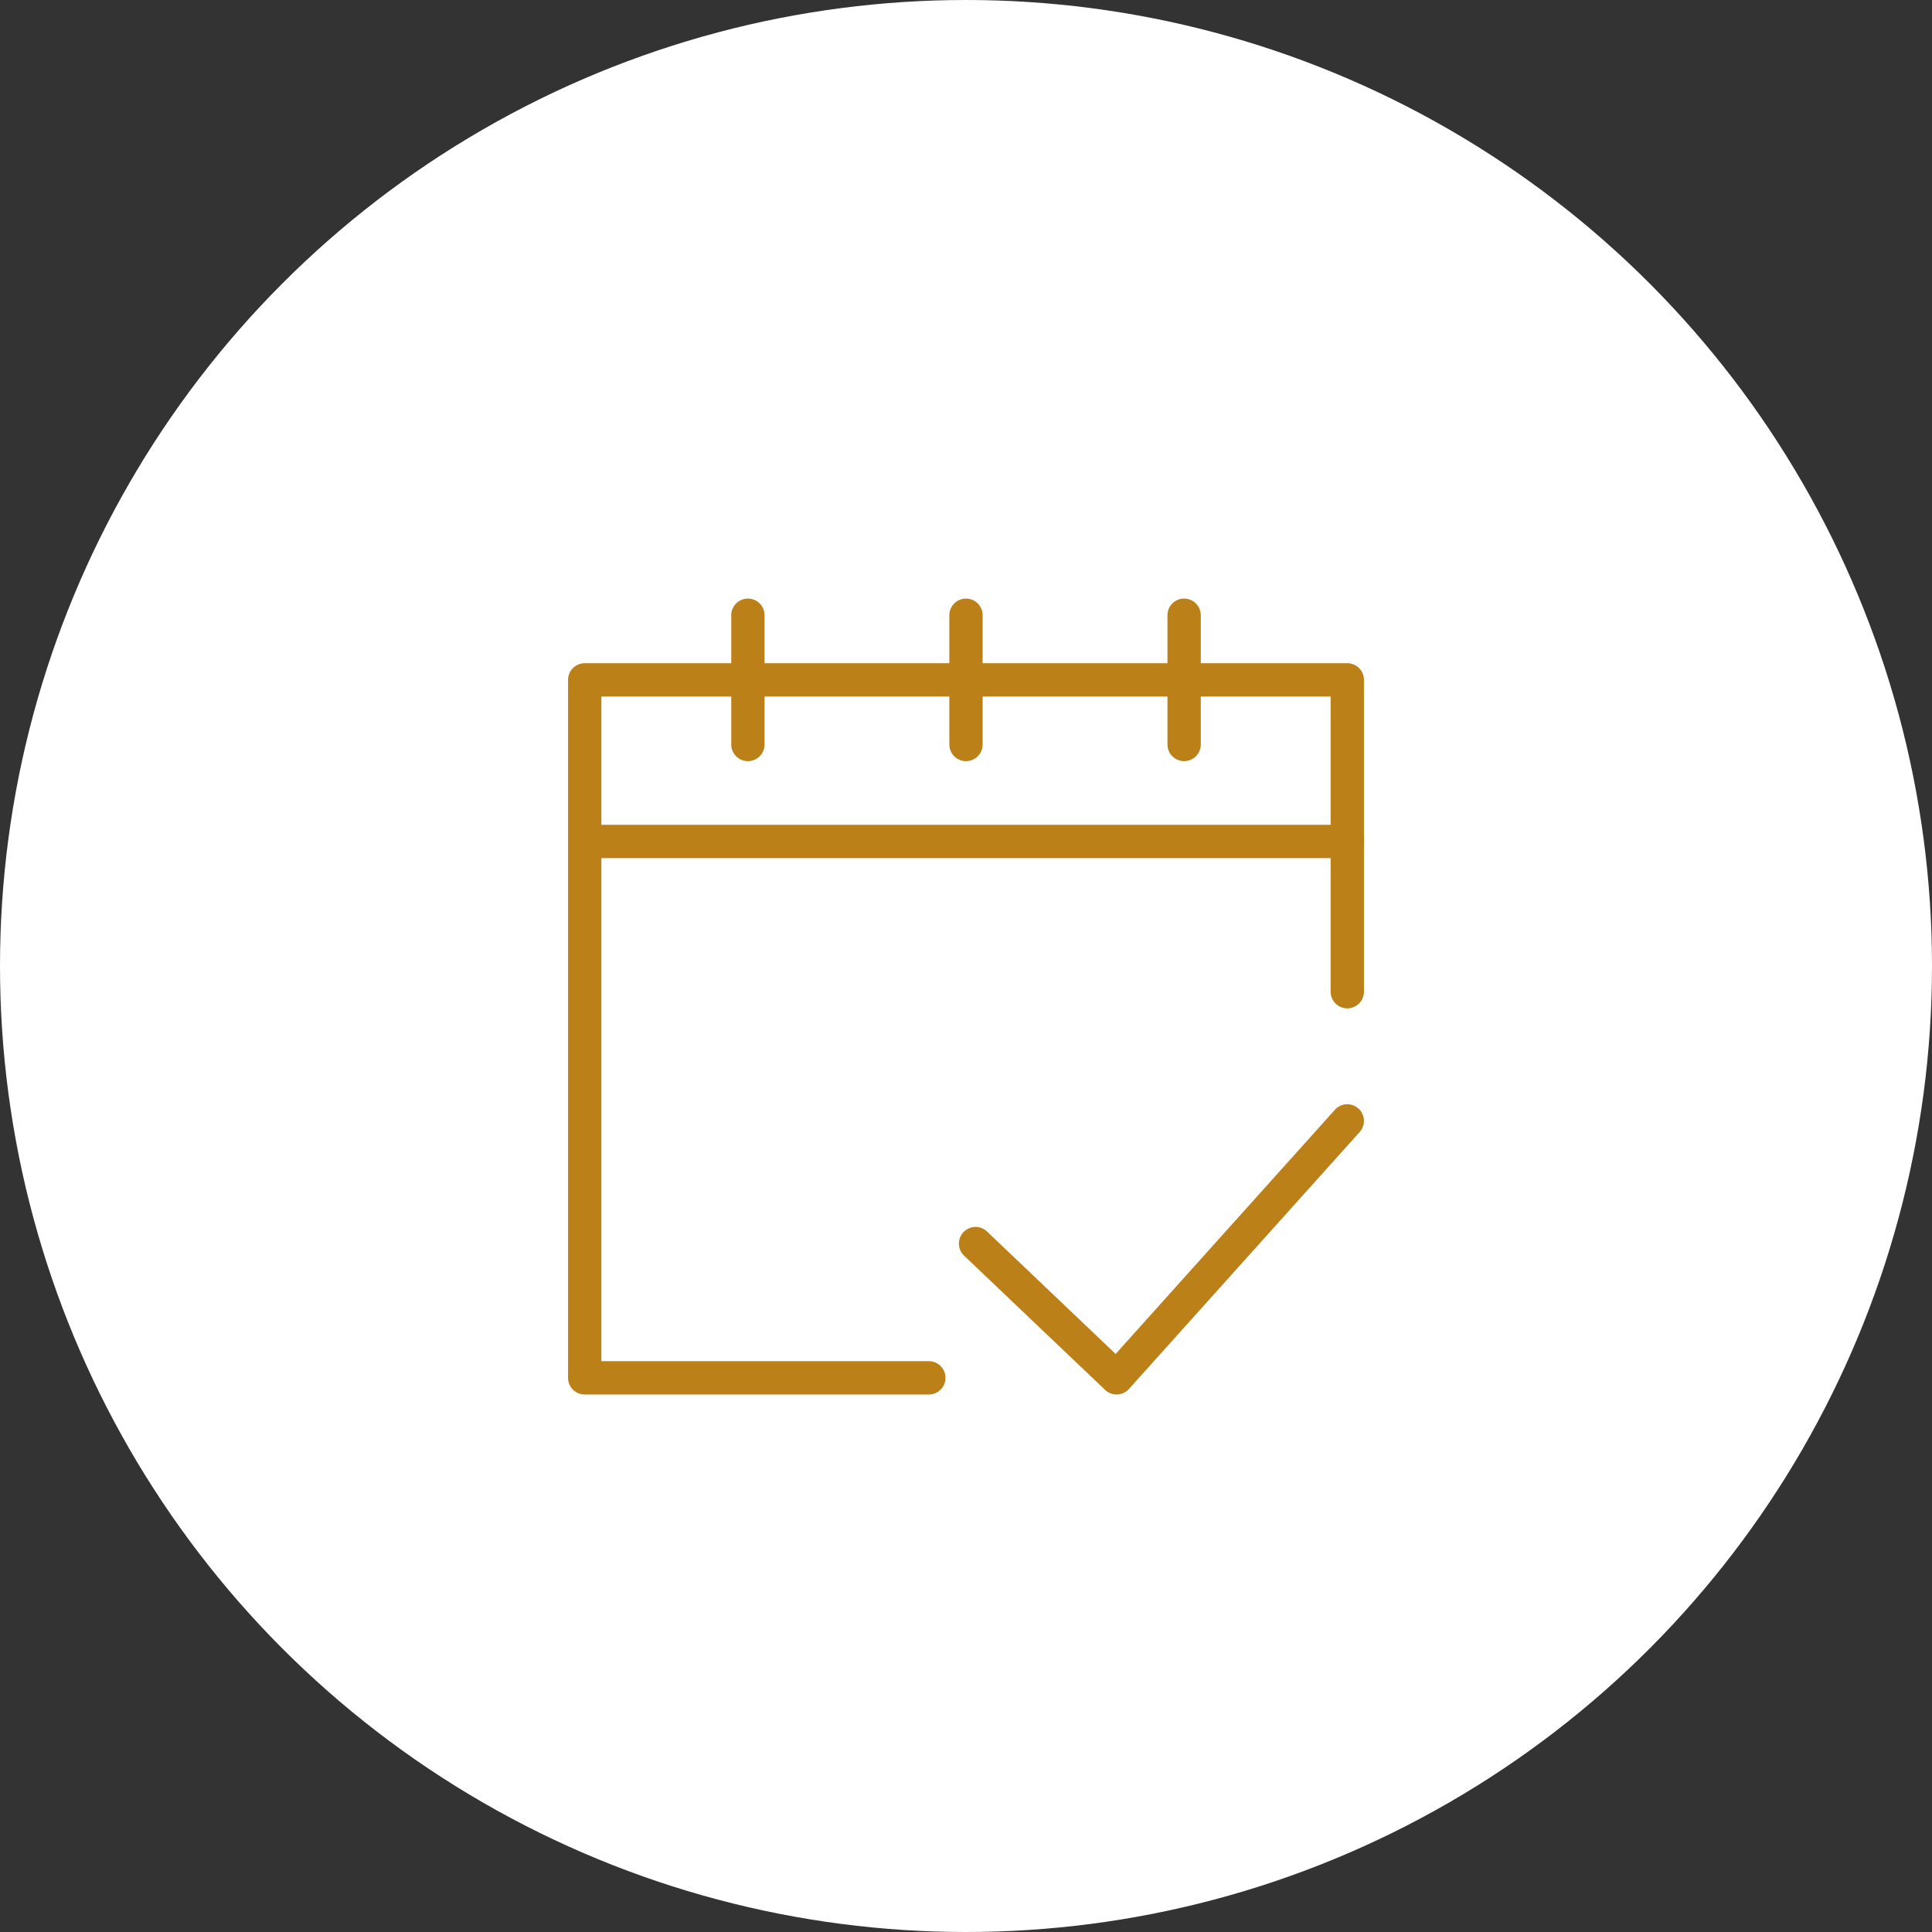 <svg xmlns="http://www.w3.org/2000/svg" xmlns:xlink="http://www.w3.org/1999/xlink" width="116" height="116" viewBox="0 0 116 116"><rect x="0" y="0" width="116" height="116" fill="#333333" stroke="none"/><defs><style>.a{fill:#bfa024;}.b{fill:#fff;}.c{clip-path:url(#a);}.d{fill:#bc8018;}</style><clipPath id="a"><path class="a" d="M0-682.665H49.667V-633H0Z" transform="translate(0 682.665)"/></clipPath></defs><g transform="translate(-2271 -535)"><circle class="b" cx="58" cy="58" r="58" transform="translate(2271 535)"/><g transform="translate(2304.167 1252.665)"><g transform="translate(0 -682.665)"><g class="c"><g transform="translate(1.94 5.82)"><path class="d" d="M-608.67-214.426h-20.662a1,1,0,0,1-1-1v-41.906a1,1,0,0,1,1-1h45.786a1,1,0,0,1,1,1v18.722a1,1,0,0,1-1,1,1,1,0,0,1-1-1v-17.722h-43.786v39.906h19.662a1,1,0,0,1,1,1A1,1,0,0,1-608.67-214.426Z" transform="translate(629.332 257.333)"/></g><g transform="translate(11.738 1.94)"><path class="d" d="M0-97.906a1,1,0,0,1-1-1v-7.76a1,1,0,0,1,1-1,1,1,0,0,1,1,1v7.76A1,1,0,0,1,0-97.906Z" transform="translate(0 106.666)"/></g><g transform="translate(37.929 1.94)"><path class="d" d="M0-97.906a1,1,0,0,1-1-1v-7.76a1,1,0,0,1,1-1,1,1,0,0,1,1,1v7.76A1,1,0,0,1,0-97.906Z" transform="translate(0 106.666)"/></g><g transform="translate(2.037 15.521)"><path class="d" d="M45.69,1H0A1,1,0,0,1-1,0,1,1,0,0,1,0-1H45.69a1,1,0,0,1,1,1A1,1,0,0,1,45.69,1Z"/></g><g transform="translate(24.833 1.94)"><path class="d" d="M0-97.906a1,1,0,0,1-1-1v-7.76a1,1,0,0,1,1-1,1,1,0,0,1,1,1v7.76A1,1,0,0,1,0-97.906Z" transform="translate(0 106.666)"/></g><g transform="translate(25.407 32.303)"><path class="d" d="M8.466-84.805a1,1,0,0,1-.689-.276L-.689-93.14a1,1,0,0,1-.035-1.414,1,1,0,0,1,1.414-.035L8.41-87.239,21.575-101.9a1,1,0,0,1,1.412-.076,1,1,0,0,1,.076,1.412L9.21-85.137a1,1,0,0,1-.7.331Z" transform="translate(0 101.229)"/></g></g></g></g></g></svg>